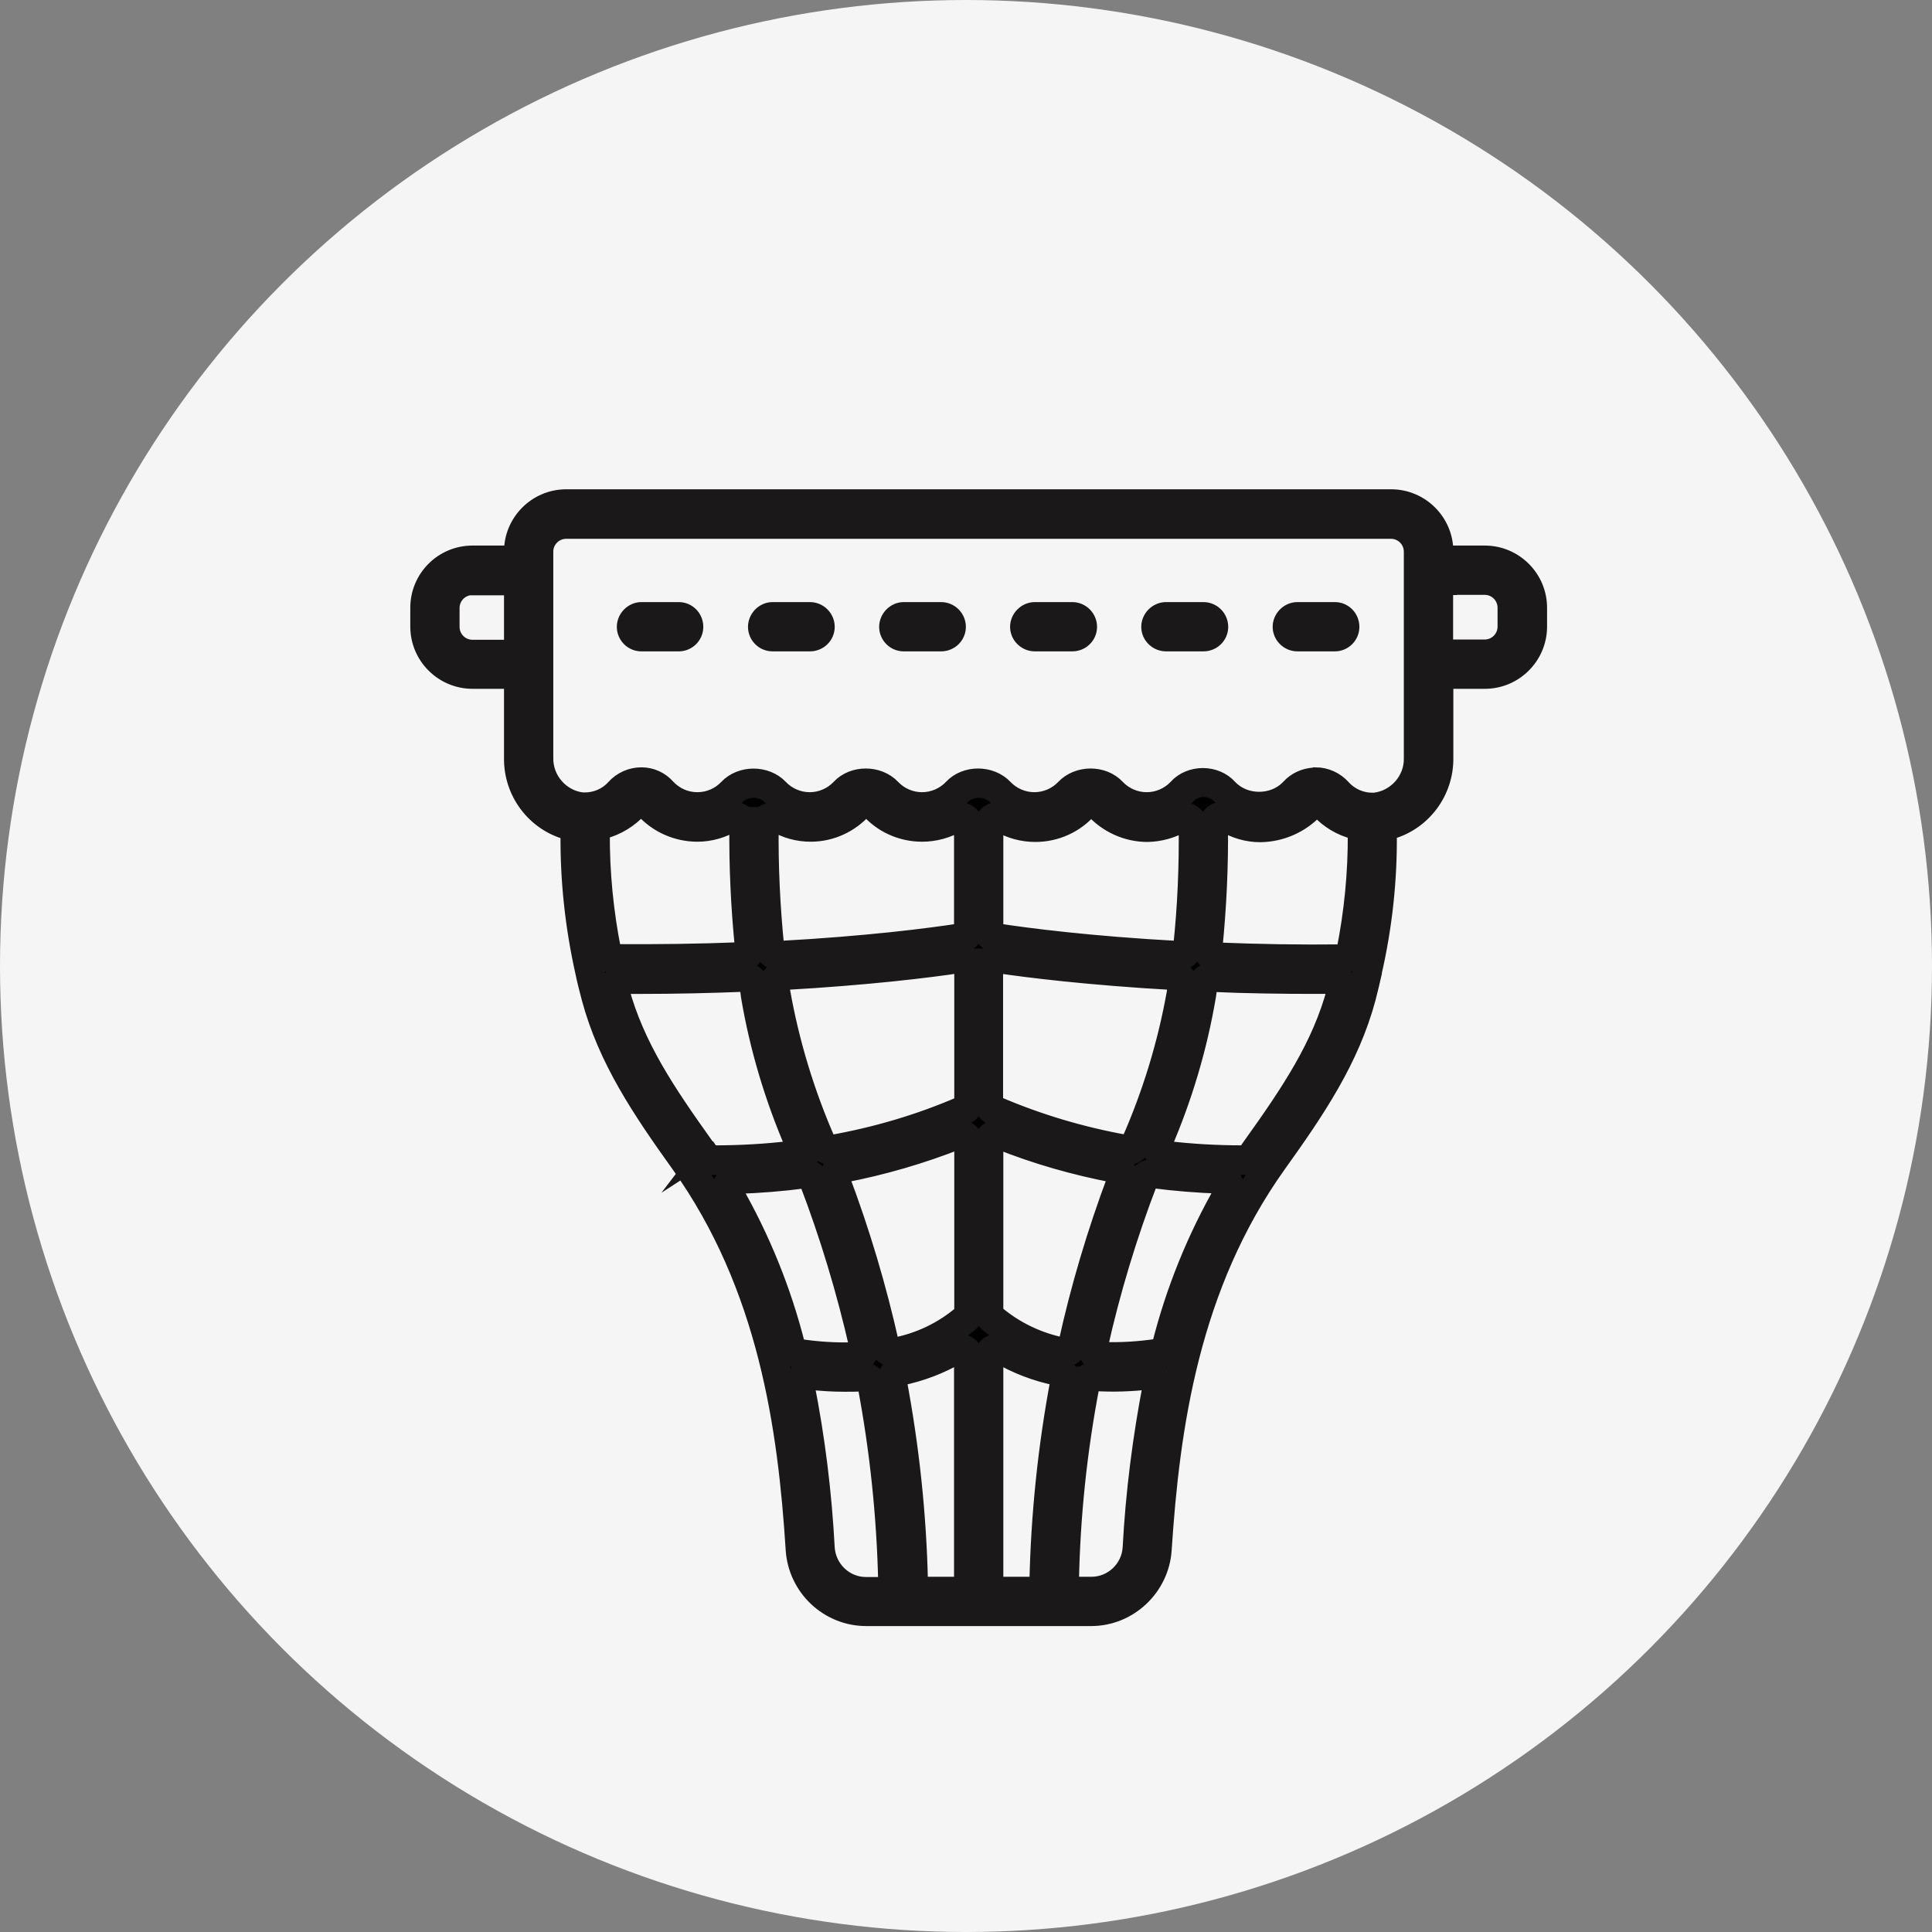 <?xml version="1.0" encoding="UTF-8"?> <svg xmlns="http://www.w3.org/2000/svg" id="Layer_2" viewBox="0 0 79.98 79.98"><rect x="0" y="0" width="79.98" height="79.98" fill="#808080" stroke="none"/><defs><style>.cls-1{fill:#f5f5f5;stroke-width:0px;}.cls-2{fill:#1a1818;}.cls-2,.cls-3{stroke:#1a1818;stroke-miterlimit:10;stroke-width:.81px;}.cls-3{fill:#000;}</style></defs><g id="Layer_3"><circle class="cls-1" cx="39.99" cy="39.99" r="39.99"></circle><path class="cls-3" d="M35.86,66.71c-1.44,0-2.64-1.14-2.73-2.57-.32-5.09-1.14-10.97-4.78-16.07-1.61-2.25-2.99-4.31-3.66-6.81-.11-.39-.19-.74-.25-1.06,0,0,0,0,0,0-.42-1.86-.62-3.76-.61-5.67,0-.16-.11-.31-.27-.35-1.24-.35-2.1-1.49-2.08-2.78v-3.11c0-.2-.16-.36-.36-.36h-1.55c-1.08,0-1.96-.88-1.96-1.96v-.78c0-1.08.88-1.96,1.96-1.96h1.55c.2,0,.36-.16.36-.36,0-1.08.88-1.96,1.96-1.96h34.15c1.08,0,1.96.88,1.96,1.96,0,.2.16.36.36.36h1.55c1.08,0,1.96.88,1.96,1.96v.78c0,1.08-.88,1.96-1.96,1.96h-1.55c-.2,0-.36.16-.36.36v3.1c.02,1.3-.83,2.44-2.07,2.79-.16.04-.27.19-.27.35.02,1.91-.19,3.82-.61,5.69,0,0,0,0,0,.01-.06.3-.14.66-.25,1.05-.67,2.5-2.06,4.56-3.66,6.81-3.64,5.1-4.46,10.99-4.78,16.07-.09,1.44-1.29,2.57-2.73,2.57h-9.31ZM45.28,56.99c-.17,0-.32.12-.36.3-.52,2.71-.81,5.48-.87,8.23,0,.1.04.19.1.26.07.07.16.11.26.11h.75c1.01,0,1.84-.79,1.91-1.8.12-2.25.4-4.52.84-6.73.02-.11-.01-.23-.09-.32-.07-.08-.17-.12-.27-.12-.01,0-.03,0-.04,0-.49.06-.99.08-1.48.08-.23,0-.48,0-.74-.02,0,0-.01,0-.02,0ZM41.29,55.83c-.06,0-.13.02-.18.05-.11.06-.18.19-.18.32v9.33c0,.2.16.36.36.36h1.57c.2,0,.36-.16.36-.36.06-2.79.35-5.6.87-8.34.04-.2-.09-.38-.29-.42-.83-.17-1.61-.47-2.34-.89-.06-.03-.12-.05-.18-.05ZM39.74,55.83c-.06,0-.13.02-.18.05-.73.42-1.52.72-2.34.89-.2.04-.32.23-.29.42.52,2.74.81,5.55.87,8.34,0,.2.17.36.36.36h1.57c.2,0,.36-.16.36-.36v-9.33c0-.13-.07-.25-.18-.32-.06-.03-.12-.05-.18-.05ZM33.47,56.92c-.1,0-.2.04-.27.12-.08.09-.11.2-.09.32.44,2.21.72,4.48.84,6.73.06,1.01.9,1.8,1.9,1.8h.75c.1,0,.19-.04.26-.11.07-.07.11-.16.1-.26-.06-2.76-.35-5.53-.87-8.23-.03-.17-.18-.3-.36-.3,0,0-.02,0-.02,0-.26.02-.5.02-.74.02-.49,0-.99-.03-1.48-.08-.01,0-.03,0-.04,0ZM33.35,48.59s-.03,0-.05,0c-.94.12-1.89.2-2.84.23-.13,0-.24.07-.31.19-.06.11-.06.25,0,.36,1.15,2.01,2.02,4.16,2.59,6.4.04.14.15.25.3.27.64.1,1.29.15,1.94.15.15,0,.31,0,.46,0,.11,0,.21-.06.27-.14.07-.09.09-.2.07-.3-.52-2.34-1.23-4.67-2.09-6.91-.05-.14-.19-.23-.34-.23ZM47.68,48.59c-.15,0-.28.09-.34.23-.86,2.24-1.57,4.57-2.09,6.91-.02.11,0,.22.07.3.07.09.17.14.27.14.15,0,.31,0,.46,0,.65,0,1.3-.05,1.94-.15.14-.02.26-.13.3-.27.57-2.24,1.44-4.39,2.59-6.4.06-.11.06-.25,0-.36s-.18-.18-.31-.19c-.95-.03-1.9-.11-2.84-.23-.02,0-.03,0-.05,0ZM41.29,46.95c-.07,0-.14.02-.2.06-.1.07-.16.18-.16.3v6.98c0,.11.05.21.13.28.84.71,1.86,1.2,2.94,1.4.02,0,.05,0,.07,0,.17,0,.32-.12.35-.29.51-2.32,1.2-4.63,2.04-6.85.04-.1.03-.21-.02-.31-.05-.09-.14-.16-.25-.18-1.62-.31-3.22-.77-4.76-1.38-.04-.02-.09-.03-.13-.03ZM39.74,46.95s-.09,0-.13.03c-1.53.61-3.13,1.07-4.76,1.38-.11.02-.2.09-.25.18-.05.09-.06.21-.02.31.84,2.22,1.52,4.53,2.04,6.85.04.17.19.29.35.29.02,0,.05,0,.07,0,1.08-.2,2.1-.69,2.94-1.4.08-.07.13-.17.13-.28v-6.98c0-.12-.06-.23-.16-.3-.06-.04-.13-.06-.2-.06ZM49.74,41.22c-.36,2.1-.97,4.16-1.82,6.11-.05.11-.04.23.02.33.06.1.16.17.27.18,1.07.13,2.16.19,3.23.19h.08c.12,0,.23-.06.3-.16.03-.04.06-.09.09-.13.03-.05.07-.1.1-.15,0,0,0-.01.01-.02,1.61-2.25,2.89-4.16,3.52-6.52v-.06c.04-.11.02-.23-.05-.31-.07-.09-.17-.14-.29-.14,0,0-.2,0-.29,0-.16,0-.32,0-.47,0-1.35,0-2.75-.03-4.27-.09,0,0,0,0-.01,0-.18,0-.33.13-.36.31-.01.08-.02.16-.03.24,0,.07-.02.15-.03.22ZM25.46,41s0,.04.01.05c.64,2.37,1.92,4.28,3.54,6.54.04.06.08.11.11.17.03.04.05.08.08.11.07.1.18.16.3.16h.07c1.08,0,2.17-.07,3.24-.19.11-.01.21-.08.27-.18.06-.1.06-.22.02-.33-.85-1.96-1.46-4.01-1.82-6.12-.01-.07-.02-.15-.03-.23,0-.07-.02-.15-.03-.22-.03-.18-.18-.31-.36-.31,0,0,0,0-.01,0-1.52.06-2.92.09-4.27.09-.13,0-.25,0-.38,0-.13,0-.26,0-.39,0-.11,0-.22.05-.29.15-.07.09-.09.21-.06.32ZM41.29,39.68c-.09,0-.17.03-.24.09-.08.07-.13.17-.13.28v5.58c0,.15.09.28.22.33,1.75.75,3.59,1.3,5.47,1.63.02,0,.04,0,.06,0,.14,0,.27-.08.33-.22.89-2.01,1.53-4.12,1.91-6.28.01-.07.02-.12.02-.18,0-.04,0-.09.02-.13.01-.1-.01-.2-.08-.28s-.16-.13-.26-.13c-3.54-.2-6.08-.52-7.28-.7-.02,0-.04,0-.05,0ZM39.74,39.68s-.04,0-.05,0c-1.2.18-3.73.5-7.28.7-.1,0-.2.05-.26.13-.06.08-.09.18-.08.28,0,.04.01.09.02.13,0,.06.01.11.02.17,0,0,0,0,0,0,.38,2.16,1.03,4.27,1.91,6.28.06.13.19.22.33.22.02,0,.04,0,.06,0,1.88-.33,3.72-.88,5.47-1.63.13-.06.22-.19.22-.33v-5.58c0-.11-.05-.21-.13-.28-.07-.06-.15-.09-.24-.09ZM26.54,33.19c-.1,0-.2.04-.27.12-.36.4-.83.69-1.36.83-.16.04-.27.19-.27.35-.01,1.65.15,3.3.47,4.92.03.17.18.29.35.29.32,0,.63,0,.95,0,1.43,0,2.87-.03,4.27-.08.1,0,.19-.05.26-.13.07-.08.1-.18.09-.28-.17-1.67-.25-3.37-.23-5.06,0-.13-.07-.26-.18-.32-.06-.03-.12-.05-.18-.05-.07,0-.13.02-.19.05-.42.25-.89.39-1.38.39-.78,0-1.53-.34-2.05-.93-.07-.08-.17-.12-.27-.12h0ZM50.59,33.8c-.06,0-.12.02-.18.05-.11.07-.18.19-.18.32.02,1.68-.06,3.38-.23,5.05-.01.1.02.2.09.28.07.08.16.12.26.13,1.36.06,2.76.08,4.15.08.36,0,.71,0,1.07,0,.17,0,.32-.12.35-.29.32-1.61.48-3.27.47-4.91,0-.17-.11-.31-.27-.35-.52-.13-.98-.41-1.34-.8-.07-.08-.16-.12-.27-.12h0c-.1,0-.2.04-.27.11-.54.57-1.3.91-2.09.91-.48,0-.96-.14-1.37-.4-.06-.04-.12-.05-.19-.05ZM31.99,33.82c-.06,0-.12.02-.18.05-.11.06-.18.18-.19.31-.02,1.68.06,3.39.23,5.06.02.19.18.33.36.33,0,0,.01,0,.02,0,3.69-.2,6.31-.54,7.55-.73.18-.03.31-.18.31-.36v-4.3c0-.13-.07-.25-.18-.32-.06-.03-.12-.05-.18-.05s-.13.02-.19.05c-.42.25-.9.38-1.38.38-.78,0-1.52-.34-2.04-.93-.07-.08-.17-.13-.28-.13h0c-.11,0-.21.05-.28.13-.51.59-1.25.93-2.03.93-.48,0-.96-.13-1.37-.38-.06-.03-.12-.05-.19-.05ZM41.29,33.81c-.06,0-.12.02-.18.05-.11.06-.18.19-.18.32v4.3c0,.18.13.33.31.36,1.23.19,3.86.53,7.55.73,0,0,.01,0,.02,0,.18,0,.34-.14.36-.33.18-1.67.26-3.38.23-5.06,0-.13-.07-.25-.19-.31-.06-.03-.12-.05-.18-.05s-.13.02-.19.05c-.41.24-.88.37-1.36.38-.78,0-1.53-.34-2.05-.93-.07-.08-.17-.12-.27-.12h0c-.11,0-.2.05-.27.13-.51.59-1.25.93-2.03.93-.49,0-.96-.13-1.38-.38-.06-.03-.12-.05-.19-.05ZM22.3,31.37c-.03,1.04.76,1.94,1.79,2.05,0,0,.01,0,.02,0,.04,0,.07,0,.11,0h0c.54,0,1.06-.23,1.42-.64.23-.26.57-.41.92-.41.34,0,.66.15.88.4,0,0,0,0,0,0,.37.39.89.62,1.43.62s1.06-.22,1.43-.62c.23-.25.56-.39.9-.39s.67.14.9.39c.37.39.89.62,1.43.62s1.06-.23,1.43-.62c.23-.25.56-.39.9-.39s.67.14.9.39c.37.39.89.62,1.43.62s1.06-.23,1.43-.62c.23-.25.56-.39.9-.39s.67.14.9.39c.37.39.89.62,1.43.62s1.06-.23,1.43-.62c.23-.25.56-.39.9-.39s.67.14.9.39c.37.39.89.62,1.43.62s1.06-.23,1.43-.62c0,0,0,0,0,0,.22-.26.55-.4.89-.4s.66.15.89.4c0,0,0,0,0,.01.37.39.89.62,1.43.62s1.06-.22,1.43-.62c0,0,0,0,0,0,.22-.25.54-.4.87-.4.35,0,.69.15.92.41.36.4.88.64,1.42.64.04,0,.07,0,.11,0,0,0,.01,0,.02,0,1.03-.11,1.81-1,1.79-2.04,0,0,0-8.54,0-8.54,0-.63-.51-1.14-1.14-1.14H23.44c-.3,0-.59.12-.81.33-.22.22-.33.5-.33.81v8.53ZM19.56,24.03c-.63,0-1.14.51-1.14,1.14v.78c0,.63.51,1.14,1.14,1.14h1.55c.2,0,.36-.16.36-.36v-2.33c0-.2-.16-.36-.36-.36h-1.55ZM59.91,24.03c-.2,0-.36.16-.36.36v2.33c0,.2.16.36.36.36h1.55c.63,0,1.14-.51,1.14-1.14v-.78c0-.63-.51-1.14-1.14-1.14h-1.55Z"></path><path class="cls-2" d="M45.17,66.91h-9.31c-1.55,0-2.83-1.22-2.93-2.76-.32-5.06-1.14-10.91-4.75-15.97-1.62-2.26-3.02-4.34-3.7-6.87-.1-.38-.19-.73-.26-1.07-.42-1.88-.63-3.8-.61-5.72,0-.07-.05-.14-.12-.16-1.33-.37-2.24-1.6-2.22-2.98v-3.11c0-.09-.07-.16-.16-.16h-1.55c-1.19,0-2.17-.97-2.17-2.17v-.78c0-1.2.97-2.17,2.17-2.17h1.55c.09,0,.16-.07.16-.16,0-1.19.97-2.17,2.17-2.17h34.15c1.19,0,2.17.97,2.17,2.17,0,.09.07.16.16.16h1.55c1.19,0,2.17.97,2.17,2.17v.78c0,1.19-.97,2.17-2.17,2.17h-1.55c-.09,0-.16.07-.16.16v3.1c.02,1.38-.89,2.61-2.22,2.98-.07.02-.12.08-.12.16.02,1.93-.19,3.85-.62,5.73v.03c-.07.31-.15.65-.25,1.04-.68,2.53-2.08,4.61-3.7,6.87-3.61,5.06-4.42,10.91-4.75,15.97-.1,1.54-1.39,2.76-2.93,2.76ZM35.86,66.51h9.31c1.33,0,2.44-1.05,2.53-2.38.32-5.11,1.15-11.04,4.82-16.18,1.59-2.23,2.97-4.27,3.63-6.74.1-.38.19-.73.25-1.03l.02-.05c.4-1.81.61-3.71.59-5.61,0-.25.17-.48.41-.55,1.15-.32,1.95-1.39,1.93-2.59v-3.11c0-.31.25-.57.57-.57h1.55c.97,0,1.76-.79,1.76-1.76v-.78c0-.97-.79-1.76-1.76-1.76h-1.55c-.31,0-.57-.25-.57-.57,0-.97-.79-1.76-1.76-1.76H23.44c-.97,0-1.76.79-1.76,1.76,0,.31-.25.57-.57.57h-1.55c-.97,0-1.76.79-1.76,1.76v.78c0,.97.79,1.76,1.76,1.76h1.55c.31,0,.57.25.57.57v3.11c-.02,1.2.77,2.26,1.93,2.59.25.07.42.3.41.55-.02,1.89.18,3.78.6,5.62v.06c.07.29.15.63.25,1.01.66,2.47,2.04,4.51,3.63,6.74,3.67,5.14,4.5,11.06,4.82,16.18.08,1.33,1.19,2.38,2.53,2.38ZM44.42,66.09c-.16,0-.3-.06-.4-.17-.1-.1-.16-.25-.16-.41.06-2.77.35-5.55.87-8.27.05-.27.29-.46.56-.46h.04c.77.05,1.46.02,2.18-.06h.06c.16,0,.31.06.42.18.12.13.17.32.14.49-.44,2.21-.72,4.46-.84,6.7-.07,1.11-.99,1.99-2.11,1.99h-.75ZM45.28,56.99v.2c-.08,0-.14.06-.16.13-.52,2.69-.81,5.45-.86,8.2,0,.04.02.09.05.11.03.03.07.05.12.05h.75c.9,0,1.65-.71,1.7-1.61.12-2.26.41-4.53.84-6.76.01-.05,0-.1-.04-.14-.03-.03-.07-.05-.12-.05-.76.08-1.45.11-2.27.06v-.2ZM42.86,66.09h-1.57c-.31,0-.57-.25-.57-.57v-9.33c0-.2.11-.39.28-.49.18-.1.39-.1.57,0,.71.41,1.48.7,2.28.87.3.06.5.36.44.66-.52,2.74-.81,5.53-.87,8.3,0,.31-.26.55-.57.55ZM41.29,56.03s-.06,0-.08.02c-.05.03-.08.08-.08.14v9.33c0,.09.07.16.16.16h1.57c.09,0,.16-.07.16-.16.06-2.8.35-5.61.87-8.37.02-.09-.04-.17-.12-.19-.85-.17-1.66-.48-2.4-.91-.03-.01-.05-.02-.08-.02ZM39.74,66.09h-1.57c-.31,0-.56-.25-.57-.56-.06-2.78-.35-5.57-.87-8.3-.06-.3.14-.6.45-.66.8-.16,1.57-.45,2.28-.86.18-.1.4-.1.57,0,.18.1.28.29.28.49v9.33c0,.31-.25.57-.57.57ZM39.74,56.03s-.06,0-.08.02c-.75.43-1.55.74-2.4.91-.09.02-.14.1-.13.19.52,2.76.82,5.57.88,8.37,0,.09.07.16.16.16h1.57c.09,0,.16-.07.16-.16v-9.33c0-.06-.03-.11-.08-.14-.02-.01-.05-.02-.08-.02ZM36.61,66.09h-.75c-1.11,0-2.04-.88-2.11-1.99-.12-2.25-.4-4.5-.84-6.7-.04-.17.02-.36.14-.49.11-.12.26-.18.42-.18h.06c.71.08,1.4.11,2.18.06h0c.3,0,.54.19.59.46.52,2.72.81,5.5.87,8.27,0,.15-.06.3-.16.41-.1.11-.25.17-.4.17ZM33.47,57.13s-.09.02-.12.05c-.03.04-.05.09-.04.14.44,2.22.72,4.49.84,6.76.06.9.8,1.61,1.7,1.61h.75s.08-.02.11-.05c.03-.03.05-.07.05-.12-.06-2.75-.35-5.51-.86-8.2-.01-.08-.08-.13-.16-.13-.27.02-.52.02-.76.02-.5,0-1-.03-1.5-.09h-.02ZM34.97,56.39c-.66,0-1.32-.05-1.97-.15-.23-.04-.41-.2-.46-.42-.56-2.22-1.43-4.36-2.57-6.35-.1-.17-.1-.38,0-.56.1-.17.28-.28.48-.29.95-.03,1.9-.11,2.82-.23h.08c.23,0,.44.14.53.36.86,2.24,1.57,4.58,2.1,6.94.04.16,0,.34-.11.47-.1.13-.26.21-.43.22-.16,0-.31,0-.47,0ZM33.35,48.59l-.03.2c-.93.12-1.9.2-2.86.23-.06,0-.11.03-.14.08-.03.05-.03.11,0,.16,1.16,2.02,2.04,4.19,2.61,6.45.02.06.07.11.13.12.78.12,1.57.17,2.36.14.05,0,.09-.02.12-.06.03-.04.04-.09.03-.13-.53-2.34-1.23-4.66-2.08-6.88-.02-.06-.08-.1-.15-.1v-.2ZM46.05,56.39c-.16,0-.31,0-.47,0-.17,0-.32-.09-.43-.22-.1-.13-.14-.3-.11-.47.53-2.35,1.23-4.69,2.1-6.94.09-.22.29-.36.53-.36h.07c.93.13,1.88.2,2.83.23.2,0,.38.11.48.29.1.17.1.39,0,.56-1.14,1.99-2,4.12-2.57,6.35-.05.22-.24.39-.46.42-.65.1-1.31.15-1.97.15ZM47.68,48.59v.2c-.07,0-.13.04-.15.1-.86,2.23-1.56,4.55-2.08,6.88,0,.05,0,.1.03.13.03.04.07.06.12.06.78.03,1.58-.02,2.36-.14.06,0,.12-.06.13-.12.57-2.26,1.45-4.43,2.61-6.45.03-.05.03-.11,0-.16-.03-.05-.08-.08-.14-.08-.96-.03-1.92-.11-2.86-.23l-.02-.2ZM44.06,56.18s-.07,0-.1,0c-1.12-.21-2.17-.71-3.04-1.45-.13-.11-.2-.27-.2-.43v-6.98c0-.19.09-.36.25-.47.15-.1.35-.13.53-.06,1.53.6,3.11,1.06,4.72,1.37.16.03.3.13.39.28.08.15.09.32.04.48-.84,2.21-1.52,4.51-2.03,6.82-.06.26-.29.44-.55.44ZM41.29,47.16s-.06,0-.09.03c-.05.03-.07.08-.07.13v6.98s.02.09.06.12c.81.69,1.8,1.16,2.84,1.36h0c.1,0,.16-.05.18-.12.51-2.33,1.2-4.64,2.04-6.88.02-.05.01-.09,0-.14-.02-.04-.06-.07-.11-.08-1.63-.31-3.25-.77-4.79-1.39-.02,0-.04-.01-.06-.01ZM36.96,56.18c-.26,0-.49-.19-.55-.44-.51-2.32-1.19-4.61-2.03-6.82-.06-.16-.05-.33.04-.48.08-.15.22-.25.39-.28,1.61-.3,3.2-.76,4.72-1.36.17-.07.37-.05.53.06.16.11.25.28.25.47v6.98c0,.17-.07.33-.2.43-.87.73-1.91,1.23-3.03,1.44-.04,0-.07,0-.11,0ZM39.74,47.16s-.04,0-.06.01c-1.55.61-3.16,1.08-4.79,1.39-.05,0-.09.04-.11.08-.02.04-.03.09-.01.14.84,2.23,1.53,4.54,2.05,6.88.02.07.08.13.16.13,1.08-.2,2.06-.67,2.87-1.36.04-.03.06-.08.06-.12v-6.98c0-.05-.03-.1-.07-.13-.03-.02-.06-.03-.09-.03ZM51.53,48.23h-.08c-1.08,0-2.18-.07-3.26-.2-.18-.02-.34-.13-.42-.28-.09-.15-.1-.34-.03-.51.84-1.94,1.45-3.98,1.8-6.06,0-.07.02-.14.03-.21,0-.08.02-.16.03-.24.04-.28.28-.48.56-.48,1.54.06,2.94.09,4.29.09h.77c.17,0,.34.08.45.21s.14.32.1.49v.06c-.66,2.4-1.95,4.32-3.57,6.59-.04.06-.07.11-.1.15l-.1.15c-.11.16-.28.25-.47.25ZM50.16,40.65c-.09,0-.16.06-.17.14-.01.07-.02.15-.03.23,0,.07-.02.15-.03.23h0c-.36,2.12-.98,4.19-1.83,6.16-.02.05-.02.1,0,.14.03.05.07.07.12.08,1.07.13,2.15.19,3.21.19h.08c.05,0,.1-.03.13-.07l.09-.13c.04-.06.07-.11.11-.16,1.61-2.25,2.88-4.15,3.5-6.47v-.05s.01-.1-.02-.14-.08-.06-.13-.06h-.77c-1.36,0-2.76-.02-4.28-.08ZM29.57,48.23h-.07c-.19,0-.36-.09-.47-.25l-.11-.16s-.05-.08-.08-.11c-1.63-2.28-2.93-4.21-3.57-6.61,0,0,0-.02-.01-.05-.04-.17,0-.35.09-.49.11-.14.28-.23.45-.23h.77c1.35,0,2.75-.02,4.27-.08h0c.3,0,.54.21.58.49l.06.45c.36,2.08.97,4.13,1.8,6.06.07.16.06.35-.03.51-.09.15-.25.26-.42.28-1.08.13-2.18.2-3.27.2ZM29.31,47.66l.06.09s.08.07.14.07h.06c1.07,0,2.15-.06,3.22-.19.05,0,.09-.04.12-.08.03-.05.03-.1,0-.14-.85-1.97-1.47-4.04-1.83-6.16l-.06-.46c-.01-.08-.08-.14-.16-.14-1.53.06-2.93.09-4.29.09h-.77c-.05,0-.1.02-.13.06-.03.04-.04.09-.03.14v.04c.64,2.35,1.92,4.25,3.52,6.49.03.04.06.09.09.13l-.13.17.17-.11ZM46.68,47.8s-.07,0-.1,0c-1.89-.33-3.75-.88-5.51-1.64-.21-.09-.34-.29-.34-.52v-5.58c0-.16.07-.32.2-.43.12-.11.3-.15.45-.13,1.2.18,3.73.5,7.27.69.16,0,.31.08.41.21.1.12.15.28.12.44v.13c-.02.06-.03.11-.04.18-.39,2.19-1.04,4.32-1.93,6.34-.09.2-.3.34-.52.34ZM41.29,39.88s-.08.01-.11.04c-.03.03-.06.08-.06.12v5.58c0,.06.04.12.1.15,1.74.75,3.56,1.29,5.42,1.62h0c.09,0,.14-.04.17-.09.88-1.99,1.52-4.08,1.9-6.23,0-.05.01-.11.02-.16l.02-.13c0-.06,0-.1-.03-.14-.03-.04-.07-.06-.12-.06-3.55-.2-6.1-.52-7.3-.7h-.02ZM34.35,47.8c-.22,0-.43-.13-.52-.34-.9-2.02-1.54-4.15-1.93-6.33l-.04-.31c-.02-.16.02-.32.12-.44.1-.12.25-.2.41-.21,3.54-.2,6.07-.52,7.26-.69.03,0,.06,0,.08,0,.14,0,.27.05.37.14.12.11.2.26.2.43v5.58c0,.23-.13.43-.34.52-1.77.76-3.62,1.31-5.52,1.65-.03,0-.06,0-.1,0ZM39.74,39.88h-.03c-1.19.18-3.73.5-7.29.7-.04,0-.09.02-.12.06s-.04.08-.03.12l.04.3c.38,2.14,1.02,4.24,1.9,6.24.03.06.08.1.15.1,1.89-.33,3.72-.87,5.45-1.62.06-.03.1-.08.1-.15v-5.58s-.02-.09-.06-.12c-.03-.03-.06-.04-.1-.04ZM26.42,39.91c-.31,0-.63,0-.95,0-.27,0-.5-.19-.55-.45-.33-1.63-.49-3.3-.48-4.96,0-.25.17-.48.42-.54.49-.13.92-.39,1.26-.77.11-.12.26-.19.42-.19h0c.16,0,.32.07.42.19.48.55,1.17.86,1.9.86.45,0,.89-.13,1.28-.36.18-.1.39-.11.57,0,.18.1.29.3.29.5-.02,1.68.05,3.37.23,5.03.02.15-.03.31-.14.43-.1.12-.25.19-.4.19-1.41.05-2.85.08-4.28.08ZM26.54,33.19v.2s-.09.02-.12.05c-.39.43-.89.74-1.46.89-.07.02-.12.08-.12.15-.01,1.63.15,3.27.47,4.88.01.07.08.13.16.13,1.75.01,3.49-.01,5.21-.08.04,0,.09-.02.11-.05.03-.03.04-.08.04-.12-.17-1.68-.25-3.39-.23-5.08,0-.06-.03-.11-.08-.14-.05-.03-.11-.03-.17,0-.44.27-.96.42-1.48.42-.84,0-1.65-.36-2.21-1-.03-.03-.07-.05-.12-.05v-.2ZM54.49,39.91c-1.4,0-2.8-.03-4.16-.08-.16,0-.3-.08-.4-.2-.1-.12-.15-.27-.13-.43.17-1.66.25-3.36.23-5.03,0-.21.11-.4.29-.5.17-.1.4-.1.57,0,.39.23.83.36,1.27.37.73,0,1.43-.31,1.94-.85.21-.23.62-.23.83,0,.33.37.76.62,1.24.75.25.06.43.29.43.55,0,1.66-.15,3.33-.47,4.95-.06.26-.29.45-.55.45-.36,0-.72,0-1.07,0ZM50.59,34s-.06,0-.08.02c-.05.03-.08.08-.08.14.02,1.69-.06,3.4-.23,5.08,0,.04,0,.09.04.12.03.03.07.06.12.06,1.7.07,3.45.1,5.21.08.07,0,.14-.06.16-.13.32-1.6.48-3.24.47-4.87,0-.07-.05-.14-.12-.16-.56-.14-1.05-.44-1.44-.86-.06-.06-.18-.07-.24,0-.58.62-1.39.97-2.23.98-.52,0-1.03-.15-1.48-.42-.03-.02-.05-.02-.08-.02ZM48.8,39.77c-3.73-.2-6.36-.55-7.6-.73-.28-.04-.48-.28-.48-.56v-4.3c0-.2.11-.39.29-.49.17-.1.4-.1.57,0,.39.23.83.36,1.28.36.72,0,1.41-.31,1.88-.86.21-.25.64-.25.85,0,.48.55,1.17.86,1.9.86.44,0,.87-.12,1.25-.35.17-.1.39-.1.56,0,.18.1.29.29.29.49.02,1.69-.06,3.4-.24,5.08-.03.29-.27.51-.56.51ZM41.29,34.01s-.05,0-.08.02c-.05.03-.08.08-.08.14v4.3c0,.08.06.15.14.16,1.23.19,3.84.53,7.53.73h0c.09,0,.16-.06.17-.14.18-1.67.25-3.36.23-5.04,0-.06-.03-.11-.08-.14-.05-.03-.11-.03-.16,0-.44.26-.95.4-1.46.41-.84,0-1.65-.37-2.21-1-.06-.07-.18-.07-.24,0-.55.64-1.35,1-2.19,1-.52,0-1.04-.14-1.49-.41-.03-.02-.05-.02-.08-.02ZM32.25,39.77c-.32,0-.56-.22-.59-.51-.18-1.68-.26-3.39-.24-5.08,0-.2.11-.39.29-.49.18-.1.39-.09.57,0,.38.23.82.35,1.27.35.72,0,1.41-.31,1.88-.86.22-.25.64-.25.86,0,.47.55,1.16.86,1.88.86.45,0,.89-.12,1.28-.35.17-.1.4-.11.57,0,.18.1.29.29.29.49v4.3c0,.28-.2.52-.48.56-1.23.19-3.86.53-7.56.73h0ZM31.99,34.02s-.05,0-.08.02c-.05.03-.08.08-.08.14-.02,1.68.06,3.37.23,5.04,0,.08.08.14.16.14,3.7-.2,6.31-.54,7.54-.73.08-.01.14-.08.14-.16v-4.3c0-.06-.03-.11-.08-.14-.05-.03-.11-.03-.16,0-.45.27-.97.41-1.49.41-.84,0-1.64-.36-2.19-1-.06-.07-.18-.07-.24,0-.55.63-1.34,1-2.18,1-.52,0-1.03-.14-1.47-.41-.03-.02-.06-.02-.08-.02ZM56.81,33.63c-.6,0-1.17-.26-1.57-.7-.37-.42-1.11-.45-1.49-.02-.42.45-1,.69-1.59.69s-1.17-.25-1.58-.68l-.03-.03c-.38-.41-1.09-.4-1.45.02-.42.45-1,.7-1.59.7s-1.17-.25-1.58-.68c-.39-.41-1.11-.41-1.5,0-.41.43-.98.68-1.58.68s-1.17-.25-1.58-.68c-.39-.41-1.11-.41-1.5,0-.41.43-.98.68-1.58.68s-1.17-.25-1.58-.68c-.39-.41-1.11-.41-1.5,0-.41.43-.98.68-1.58.68s-1.17-.25-1.58-.68c-.39-.41-1.11-.41-1.5,0-.41.43-.98.68-1.58.68s-1.17-.25-1.58-.68c-.4-.45-1.12-.43-1.5,0-.42.48-1.04.73-1.69.7-1.17-.12-2.03-1.11-2-2.26v-8.53c0-.36.14-.7.39-.95s.6-.39.95-.39h34.15c.74,0,1.34.6,1.34,1.34v8.54c.02,1.13-.84,2.12-1.97,2.24h-.15ZM54.46,32.17c.41,0,.8.18,1.07.48.32.36.79.57,1.27.57h.1c.93-.1,1.64-.91,1.62-1.83v-8.55c0-.52-.42-.94-.94-.94H23.44c-.25,0-.49.1-.66.27-.18.18-.28.41-.28.66v8.54c-.02.93.69,1.74,1.61,1.84h.1c.48,0,.95-.2,1.27-.56.27-.3.66-.48,1.07-.48.4,0,.77.17,1.03.47.34.36.8.56,1.29.56s.95-.2,1.28-.55c.54-.57,1.55-.57,2.09,0,.33.35.8.55,1.28.55s.95-.2,1.28-.55c.54-.58,1.55-.57,2.09,0,.33.35.8.55,1.28.55s.95-.2,1.28-.55c.54-.58,1.55-.57,2.09,0,.33.35.8.55,1.28.55s.95-.2,1.28-.55c.54-.57,1.55-.58,2.09,0,.33.35.8.55,1.28.55s.95-.2,1.28-.55c.53-.6,1.56-.6,2.09,0l.02.02c.67.69,1.87.68,2.53,0l.03-.03c.25-.28.62-.45,1.02-.46ZM61.47,27.29h-1.55c-.31,0-.57-.25-.57-.57v-2.33c0-.31.25-.57.57-.57h1.55c.74,0,1.34.6,1.34,1.34v.78c0,.74-.6,1.34-1.34,1.34ZM59.91,24.23c-.09,0-.16.07-.16.16v2.33c0,.09.07.16.16.16h1.55c.52,0,.94-.42.94-.94v-.78c0-.52-.42-.94-.94-.94h-1.55ZM21.11,27.29h-1.55c-.74,0-1.34-.6-1.34-1.34v-.78c0-.74.6-1.34,1.34-1.34h1.55c.31,0,.57.25.57.57v2.33c0,.31-.25.57-.57.57ZM19.56,24.23c-.52,0-.94.42-.94.94v.78c0,.52.42.94.94.94h1.55c.09,0,.16-.07.16-.16v-2.33c0-.09-.07-.16-.16-.16h-1.55Z"></path><path class="cls-3" d="M26.54,26.36c-.23,0-.41-.18-.41-.41s.18-.41.41-.41h1.55c.23,0,.41.18.41.41s-.18.41-.41.41h-1.55Z"></path><path class="cls-2" d="M28.1,26.56h-1.55c-.34,0-.61-.28-.61-.61s.28-.62.61-.62h1.55c.34,0,.61.28.61.62s-.28.61-.61.61ZM26.54,25.73c-.12,0-.21.09-.21.21s.09.21.21.21h1.55c.12,0,.21-.09.21-.21s-.09-.21-.21-.21h-1.55Z"></path><path class="cls-3" d="M31.98,26.36c-.23,0-.41-.18-.41-.41s.18-.41.41-.41h1.55c.23,0,.41.18.41.41s-.18.41-.41.41h-1.55Z"></path><path class="cls-2" d="M33.53,26.56h-1.55c-.34,0-.61-.28-.61-.61s.28-.62.61-.62h1.55c.34,0,.62.28.62.62s-.28.61-.62.61ZM31.98,25.73c-.12,0-.21.09-.21.21s.09.21.21.21h1.55c.12,0,.21-.09.21-.21s-.09-.21-.21-.21h-1.55Z"></path><path class="cls-3" d="M37.41,26.36c-.23,0-.41-.18-.41-.41s.18-.41.41-.41h1.55c.23,0,.41.18.41.41s-.18.41-.41.41h-1.55Z"></path><path class="cls-2" d="M38.96,26.56h-1.55c-.34,0-.61-.28-.61-.61s.28-.62.61-.62h1.55c.34,0,.62.28.62.62s-.28.61-.62.61ZM37.41,25.73c-.12,0-.21.09-.21.21s.09.21.21.21h1.55c.12,0,.21-.09.21-.21s-.09-.21-.21-.21h-1.55Z"></path><path class="cls-3" d="M42.84,26.36c-.23,0-.41-.18-.41-.41s.18-.41.41-.41h1.55c.23,0,.41.18.41.41s-.18.41-.41.41h-1.55Z"></path><path class="cls-2" d="M44.39,26.56h-1.55c-.34,0-.62-.28-.62-.61s.28-.62.62-.62h1.55c.34,0,.62.28.62.62s-.28.61-.62.61ZM42.84,25.73c-.12,0-.21.09-.21.21s.09.21.21.21h1.55c.12,0,.21-.09.21-.21s-.09-.21-.21-.21h-1.55Z"></path><path class="cls-3" d="M48.27,26.36c-.23,0-.41-.18-.41-.41s.18-.41.41-.41h1.55c.23,0,.41.18.41.41s-.18.41-.41.41h-1.55Z"></path><path class="cls-2" d="M49.82,26.56h-1.55c-.34,0-.62-.28-.62-.61s.28-.62.62-.62h1.55c.34,0,.62.28.62.62s-.28.61-.62.61ZM48.27,25.73c-.12,0-.21.09-.21.21s.09.21.21.21h1.55c.12,0,.21-.09.21-.21s-.09-.21-.21-.21h-1.55Z"></path><path class="cls-3" d="M53.71,26.36c-.23,0-.41-.18-.41-.41s.18-.41.41-.41h1.55c.23,0,.41.18.41.41s-.18.41-.41.41h-1.55Z"></path><path class="cls-2" d="M55.26,26.56h-1.55c-.34,0-.62-.28-.62-.61s.28-.62.62-.62h1.55c.34,0,.61.28.61.62s-.28.61-.61.61ZM53.71,25.73c-.12,0-.21.09-.21.21s.09.21.21.21h1.55c.12,0,.21-.09.21-.21s-.09-.21-.21-.21h-1.55Z"></path></g></svg> 